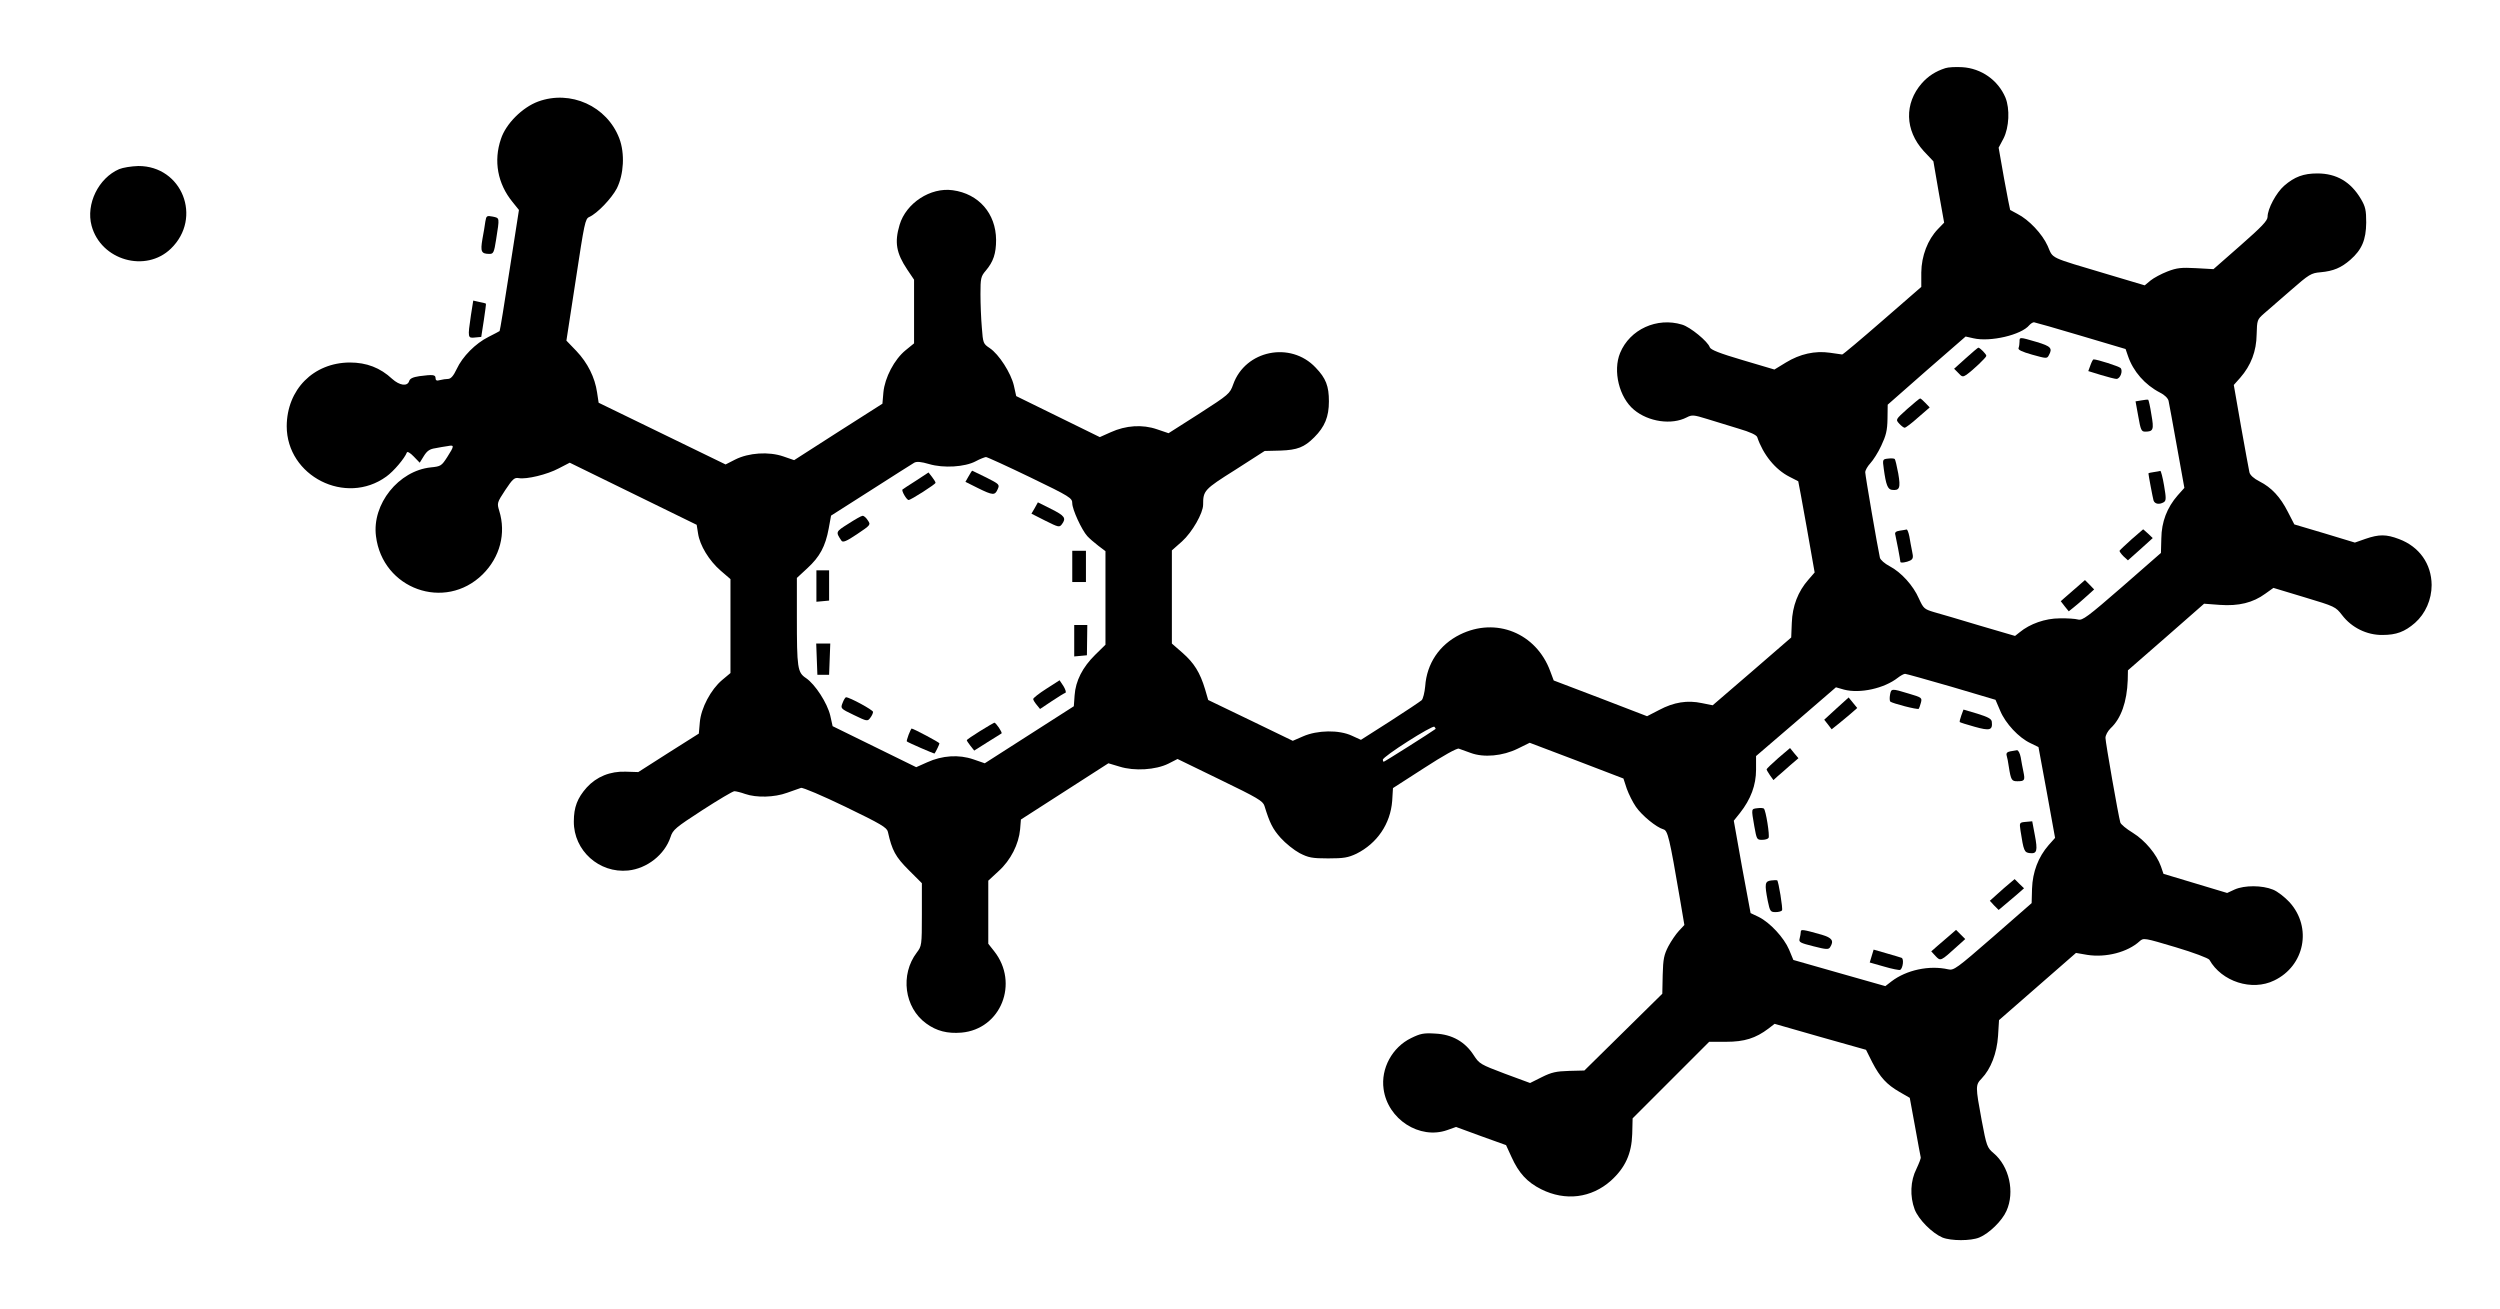 <?xml version="1.0" standalone="no"?>
<!DOCTYPE svg PUBLIC "-//W3C//DTD SVG 20010904//EN"
 "http://www.w3.org/TR/2001/REC-SVG-20010904/DTD/svg10.dtd">
<svg version="1.0" xmlns="http://www.w3.org/2000/svg"
 width="1280pt" height="670pt" viewBox="0 0 1280 670"
 preserveAspectRatio="xMidYMid meet">
<g transform="translate(0,670) scale(0.1,-0.1)"
fill="#000000" stroke="none">
<path d="M9960 6351 c-50 -16 -88 -41 -120 -77 -91 -104 -87 -241 9 -347 l50
-53 27 -157 28 -157 -32 -33 c-52 -54 -84 -137 -85 -222 l0 -74 -199 -173
c-109 -95 -202 -173 -206 -173 -4 1 -32 5 -63 9 -76 11 -153 -6 -225 -50 l-59
-36 -162 48 c-119 35 -164 53 -169 66 -9 29 -100 104 -142 116 -128 39 -267
-24 -317 -145 -38 -92 -5 -228 71 -291 74 -62 193 -79 270 -39 27 14 36 13
104 -8 41 -13 115 -35 163 -50 58 -17 90 -32 94 -43 30 -89 92 -166 165 -203
24 -12 44 -22 45 -23 1 -1 20 -106 43 -234 l41 -233 -32 -37 c-53 -60 -82
-135 -85 -221 l-3 -75 -201 -174 -201 -173 -55 11 c-74 16 -144 5 -219 -35
l-62 -32 -239 92 -239 91 -18 48 c-72 195 -278 278 -462 187 -105 -52 -170
-148 -178 -265 -3 -32 -11 -64 -18 -71 -8 -7 -81 -56 -162 -108 l-149 -95 -46
21 c-66 31 -177 29 -250 -3 l-53 -23 -217 105 -216 104 -16 55 c-26 86 -56
134 -115 186 l-55 48 0 238 0 239 52 46 c52 47 108 145 108 188 0 72 5 78 164
178 l151 97 80 2 c88 3 123 17 174 68 54 54 75 105 75 184 0 78 -15 118 -68
173 -128 136 -360 89 -422 -86 -17 -48 -22 -52 -174 -150 l-157 -100 -59 20
c-75 26 -160 20 -237 -15 l-56 -25 -214 105 -214 105 -12 54 c-15 64 -76 160
-124 192 -33 22 -34 25 -40 105 -4 45 -7 122 -7 171 0 81 2 91 27 120 39 46
53 88 53 158 -1 135 -89 236 -222 254 -114 16 -239 -66 -272 -177 -27 -90 -17
-145 39 -229 l35 -52 0 -163 0 -163 -43 -35 c-58 -47 -107 -141 -114 -216 l-5
-58 -226 -144 -226 -145 -55 19 c-75 26 -178 19 -247 -16 l-49 -25 -325 158
-325 158 -8 53 c-11 76 -48 151 -106 212 l-51 53 48 312 c44 290 48 312 69
321 42 19 114 95 141 146 36 72 42 179 13 256 -63 166 -250 250 -416 189 -81
-30 -165 -114 -190 -191 -39 -113 -17 -230 59 -323 l33 -41 -48 -308 c-26
-170 -49 -310 -51 -312 -1 -1 -27 -15 -57 -30 -66 -33 -133 -100 -163 -165
-16 -34 -29 -49 -43 -50 -11 0 -30 -3 -42 -6 -17 -5 -23 -2 -23 10 0 18 -14
19 -83 10 -33 -5 -48 -12 -52 -25 -9 -29 -49 -23 -87 11 -61 57 -131 84 -217
84 -186 -1 -322 -138 -323 -326 0 -256 302 -409 510 -258 38 27 94 94 105 123
2 7 17 -1 35 -20 l31 -32 21 34 c16 26 30 36 58 40 20 4 49 9 64 11 35 7 35 2
-2 -56 -29 -45 -33 -48 -84 -53 -165 -17 -302 -188 -281 -352 33 -271 353
-386 546 -196 89 88 121 210 85 326 -12 39 -11 42 31 106 38 57 47 65 69 61
40 -7 145 18 205 50 l56 29 325 -159 325 -159 7 -44 c9 -62 57 -140 116 -191
l50 -43 0 -240 0 -241 -43 -36 c-57 -48 -108 -143 -114 -217 l-5 -57 -155 -98
-155 -99 -64 2 c-80 3 -150 -26 -200 -81 -48 -54 -66 -101 -66 -174 -1 -149
130 -266 278 -251 97 10 187 81 217 171 12 38 26 49 163 138 82 53 156 97 164
97 8 0 33 -6 55 -14 57 -20 150 -18 215 6 30 11 62 22 71 25 9 3 110 -40 228
-97 182 -88 212 -106 217 -128 21 -95 39 -128 106 -195 l68 -68 0 -161 c0
-157 -1 -161 -26 -194 -86 -113 -64 -282 48 -363 53 -39 109 -53 181 -47 202
18 296 254 167 417 l-30 38 0 162 0 161 53 49 c62 56 103 138 110 214 l4 50
224 144 224 144 57 -17 c76 -24 185 -17 250 15 l47 24 218 -106 c192 -93 219
-109 227 -134 27 -88 42 -118 83 -164 25 -28 69 -63 97 -78 45 -23 63 -27 146
-27 81 0 102 4 145 24 106 53 174 153 183 270 l4 66 160 103 c97 63 167 102
177 99 9 -3 36 -13 61 -22 67 -25 164 -16 241 22 l61 30 240 -91 240 -92 17
-52 c10 -28 31 -70 47 -93 31 -45 105 -105 140 -115 23 -6 31 -38 86 -360 l22
-130 -28 -30 c-15 -16 -39 -51 -54 -79 -22 -43 -27 -64 -29 -147 l-2 -96 -200
-197 -199 -196 -79 -2 c-65 -2 -89 -7 -139 -32 l-60 -30 -130 48 c-124 47
-130 50 -159 95 -44 68 -110 106 -196 110 -60 4 -77 0 -124 -23 -97 -47 -156
-156 -141 -261 21 -155 185 -260 326 -210 l45 16 128 -47 128 -46 28 -61 c37
-82 80 -129 152 -165 124 -62 257 -45 357 44 73 66 106 138 109 239 l2 80 196
196 196 196 87 0 c93 0 151 18 217 68 l31 24 234 -67 234 -66 32 -64 c40 -77
74 -114 140 -152 l52 -30 27 -147 c14 -81 28 -151 29 -157 2 -5 -9 -32 -22
-60 -31 -61 -34 -140 -9 -207 20 -52 89 -121 142 -144 44 -18 146 -18 189 0
51 21 117 86 139 136 44 97 14 229 -66 296 -33 28 -36 36 -61 169 -32 173 -32
180 0 213 47 49 78 129 84 218 l5 81 197 172 197 172 58 -10 c96 -15 207 14
268 70 20 18 24 17 185 -31 91 -27 167 -56 172 -64 63 -112 218 -162 332 -106
156 75 195 271 79 400 -24 26 -62 56 -85 65 -56 23 -146 23 -196 1 l-39 -18
-163 49 -163 49 -13 38 c-22 62 -81 133 -144 172 -33 20 -62 44 -64 53 -10 34
-76 411 -76 433 0 14 12 35 26 49 54 50 84 136 88 247 l1 50 195 170 195 171
80 -6 c97 -7 170 11 233 57 l42 30 159 -48 c156 -47 159 -48 193 -92 48 -63
126 -102 206 -101 71 0 114 16 167 62 53 47 85 119 85 194 -1 108 -63 196
-167 235 -66 25 -102 25 -172 1 l-54 -19 -155 47 -155 46 -33 64 c-39 77 -84
125 -145 156 -30 15 -49 33 -52 47 -3 13 -22 118 -43 235 l-37 212 33 37 c55
63 83 136 84 222 2 73 3 76 37 106 20 17 82 71 137 119 95 83 105 89 153 93
66 6 106 23 153 64 59 52 80 102 81 190 0 64 -4 82 -27 121 -52 88 -125 131
-223 131 -71 0 -117 -17 -170 -63 -41 -36 -85 -118 -85 -159 0 -20 -30 -51
-138 -146 l-139 -122 -89 5 c-75 4 -98 2 -147 -17 -31 -12 -70 -33 -86 -46
l-30 -25 -188 56 c-308 92 -279 78 -309 146 -28 62 -96 134 -155 164 -19 10
-35 19 -37 20 -1 1 -15 73 -31 160 l-28 159 25 47 c29 57 33 152 10 209 -38
90 -124 150 -221 156 -34 2 -73 0 -87 -5z m694 -1370 l229 -68 12 -35 c27 -80
87 -148 164 -188 23 -11 41 -29 44 -42 3 -13 22 -118 43 -235 l38 -211 -34
-38 c-55 -63 -83 -136 -84 -221 l-2 -74 -199 -174 c-176 -153 -203 -173 -225
-167 -14 4 -56 7 -95 6 -73 0 -152 -28 -204 -71 l-24 -19 -181 53 c-99 30
-205 61 -234 69 -50 15 -54 19 -77 69 -29 67 -91 135 -150 166 -25 13 -48 33
-50 44 -12 54 -75 421 -75 437 0 10 12 31 26 46 14 15 40 55 56 90 24 51 31
77 32 137 l1 73 199 175 200 174 40 -9 c86 -20 245 17 286 67 7 8 18 15 24 15
6 -1 114 -31 240 -69z m-5379 -725 c205 -99 215 -106 215 -133 0 -31 48 -136
77 -168 10 -11 35 -33 56 -49 l37 -28 0 -240 0 -239 -53 -52 c-64 -63 -100
-133 -105 -207 l-4 -56 -228 -146 -228 -146 -58 20 c-75 26 -160 20 -237 -15
l-56 -25 -214 105 -214 105 -12 54 c-15 64 -77 160 -124 192 -44 29 -47 51
-47 314 l0 199 54 50 c63 58 92 111 109 203 l12 66 204 130 c112 72 212 135
222 141 13 7 35 5 76 -7 74 -22 183 -15 238 14 22 12 46 21 53 22 6 0 109 -47
227 -104z m4716 -1072 l226 -67 24 -56 c27 -65 95 -138 155 -166 l41 -20 43
-233 42 -232 -33 -37 c-53 -61 -82 -137 -85 -223 l-2 -74 -198 -173 c-185
-161 -201 -173 -229 -166 -97 22 -214 -3 -291 -62 l-31 -24 -236 67 -235 67
-22 53 c-26 61 -97 138 -155 167 -22 11 -41 20 -42 20 0 0 -20 106 -44 237
l-42 236 32 40 c55 70 82 142 82 221 l0 70 205 176 204 176 42 -12 c81 -21
205 6 275 61 14 11 31 20 37 20 6 0 112 -30 237 -66z m-2642 -217 c-21 -16
-260 -167 -264 -167 -3 0 -5 5 -5 10 0 17 254 178 264 169 5 -5 8 -10 5 -12z"/>
<path d="M10340 4951 c0 -11 -2 -25 -5 -33 -4 -9 17 -19 70 -34 72 -20 76 -21
85 -3 20 36 11 46 -62 68 -89 26 -88 26 -88 2z"/>
<path d="M10065 4866 l-60 -54 22 -22 c18 -20 23 -21 41 -9 35 25 102 89 102
97 0 9 -33 42 -41 42 -2 0 -31 -24 -64 -54z"/>
<path d="M10703 4830 l-11 -30 65 -20 c36 -11 72 -20 79 -20 20 0 35 42 21 56
-10 9 -119 44 -138 44 -3 0 -10 -13 -16 -30z"/>
<path d="M9765 4606 c-60 -54 -60 -54 -41 -75 11 -12 23 -21 28 -21 5 0 36 23
68 52 l60 52 -22 23 c-12 13 -24 23 -27 23 -3 0 -33 -25 -66 -54z"/>
<path d="M10964 4650 l-30 -5 14 -77 c12 -69 16 -78 35 -78 42 0 46 10 32 88
-6 40 -14 74 -16 75 -2 2 -18 0 -35 -3z"/>
<path d="M9667 4352 c-28 -3 -29 -4 -22 -53 11 -81 20 -104 41 -107 40 -5 46
9 33 84 -7 38 -15 71 -18 74 -3 3 -19 4 -34 2z"/>
<path d="M11028 4283 c-16 -2 -28 -5 -28 -7 0 -8 22 -124 26 -138 6 -19 30
-23 53 -9 12 8 12 21 1 85 -7 42 -16 75 -19 75 -3 -1 -18 -4 -33 -6z"/>
<path d="M9727 3983 c-20 -3 -27 -9 -23 -21 4 -15 26 -131 26 -139 0 -7 32 -2
50 7 15 8 17 16 10 47 -4 21 -11 55 -14 76 -4 20 -10 36 -14 36 -4 -1 -20 -4
-35 -6z"/>
<path d="M10914 3939 c-32 -29 -60 -55 -62 -59 -1 -3 8 -16 20 -28 l23 -21 64
57 63 57 -24 23 -25 22 -59 -51z"/>
<path d="M10613 3676 l-62 -54 20 -26 21 -26 25 20 c13 10 43 36 65 56 l40 36
-23 24 -24 24 -62 -54z"/>
<path d="M4959 4261 l-16 -28 64 -32 c77 -38 87 -38 101 -6 11 24 9 26 -58 60
-38 19 -71 35 -72 35 -2 0 -10 -13 -19 -29z"/>
<path d="M4690 4239 c-36 -23 -67 -43 -69 -45 -7 -6 21 -54 31 -54 12 0 138
81 138 88 0 4 -8 17 -18 30 l-18 23 -64 -42z"/>
<path d="M5298 4099 l-17 -29 71 -36 c68 -34 72 -35 85 -18 23 31 15 43 -55
78 l-68 34 -16 -29z"/>
<path d="M4343 4018 c-65 -41 -65 -41 -35 -86 7 -11 25 -4 80 33 70 47 71 48
55 71 -8 13 -20 24 -27 23 -6 0 -39 -19 -73 -41z"/>
<path d="M5490 3800 l0 -80 35 0 35 0 0 80 0 80 -35 0 -35 0 0 -80z"/>
<path d="M4180 3699 l0 -80 33 3 32 3 0 77 0 78 -32 0 -33 0 0 -81z"/>
<path d="M5500 3419 l0 -80 33 3 32 3 1 78 1 77 -33 0 -34 0 0 -81z"/>
<path d="M4182 3325 l3 -80 30 0 30 0 3 80 3 80 -36 0 -36 0 3 -80z"/>
<path d="M5358 3174 c-38 -24 -68 -48 -68 -53 0 -5 8 -18 18 -30 l17 -21 60
40 c33 22 64 41 70 43 5 2 0 17 -10 34 l-20 30 -67 -43z"/>
<path d="M4314 3101 c-11 -28 -11 -29 58 -62 68 -33 70 -33 84 -14 8 10 14 24
14 30 0 10 -120 75 -138 75 -4 0 -12 -13 -18 -29z"/>
<path d="M5018 2957 c-37 -23 -68 -44 -68 -47 0 -3 9 -16 19 -29 l19 -24 68
43 c38 23 70 44 72 45 5 5 -29 55 -37 55 -3 -1 -36 -20 -73 -43z"/>
<path d="M4652 2938 c-6 -17 -11 -33 -9 -34 6 -6 140 -64 142 -62 6 8 25 47
25 52 0 5 -134 76 -143 76 -1 0 -8 -14 -15 -32z"/>
<path d="M9677 3143 c-3 -16 -2 -31 1 -35 10 -9 140 -43 146 -37 2 2 7 16 11
31 7 26 4 27 -63 47 -88 27 -89 26 -95 -6z"/>
<path d="M9402 3072 l-62 -57 19 -24 19 -25 34 27 c18 14 47 39 65 54 l32 28
-22 27 -22 27 -63 -57z"/>
<path d="M10042 3037 c-6 -17 -10 -32 -8 -34 2 -2 36 -13 76 -24 78 -22 93
-18 88 26 -2 15 -20 24 -74 41 l-71 21 -11 -30z"/>
<path d="M9105 2819 c-33 -29 -60 -55 -60 -58 0 -3 8 -17 17 -30 l18 -25 22
20 c13 11 42 36 64 56 l42 36 -22 26 -21 26 -60 -51z"/>
<path d="M10292 2853 c-16 -3 -21 -10 -18 -21 3 -9 8 -35 11 -57 11 -70 15
-75 44 -75 37 0 40 5 31 48 -4 20 -11 54 -14 75 -4 20 -12 36 -19 36 -7 -1
-22 -4 -35 -6z"/>
<path d="M8998 2562 c-32 -4 -32 0 -16 -92 12 -67 13 -70 39 -70 16 0 30 4 34
10 7 11 -14 142 -24 150 -3 3 -18 4 -33 2z"/>
<path d="M10372 2492 c-33 -3 -33 -4 -27 -45 16 -103 19 -112 48 -115 36 -4
41 11 25 94 l-13 69 -33 -3z"/>
<path d="M9068 2192 c-32 -4 -34 -17 -17 -105 11 -53 14 -57 40 -57 15 0 30 4
33 9 5 8 -18 150 -25 154 -2 1 -16 1 -31 -1z"/>
<path d="M10290 2178 c-14 -11 -42 -36 -63 -55 l-39 -35 22 -24 23 -23 31 26
c17 14 46 39 65 55 l34 30 -24 23 -24 24 -25 -21z"/>
<path d="M9220 1929 c0 -8 -3 -23 -6 -35 -5 -18 3 -22 71 -39 66 -17 77 -17
85 -5 21 33 11 48 -42 64 -99 28 -108 29 -108 15z"/>
<path d="M9985 1913 c-16 -14 -45 -39 -64 -55 l-33 -29 22 -24 c26 -27 25 -28
112 51 l40 36 -23 23 -24 24 -30 -26z"/>
<path d="M9583 1805 l-10 -33 74 -21 c40 -12 78 -19 82 -17 14 9 20 57 7 62
-6 2 -41 13 -77 23 l-66 19 -10 -33z"/>
<path d="M610 5834 c-106 -46 -171 -179 -141 -290 48 -177 277 -242 406 -117
163 158 57 424 -167 423 -35 -1 -79 -8 -98 -16z"/>
<path d="M2485 5566 c-2 -17 -9 -58 -15 -90 -11 -65 -6 -76 37 -76 19 0 23 8
33 73 18 115 19 110 -17 118 -31 6 -33 4 -38 -25z"/>
<path d="M2411 5085 c-17 -115 -16 -117 21 -113 l32 3 13 84 c7 46 12 85 11
86 -2 2 -17 6 -34 9 l-31 7 -12 -76z"/>
</g>
</svg>
